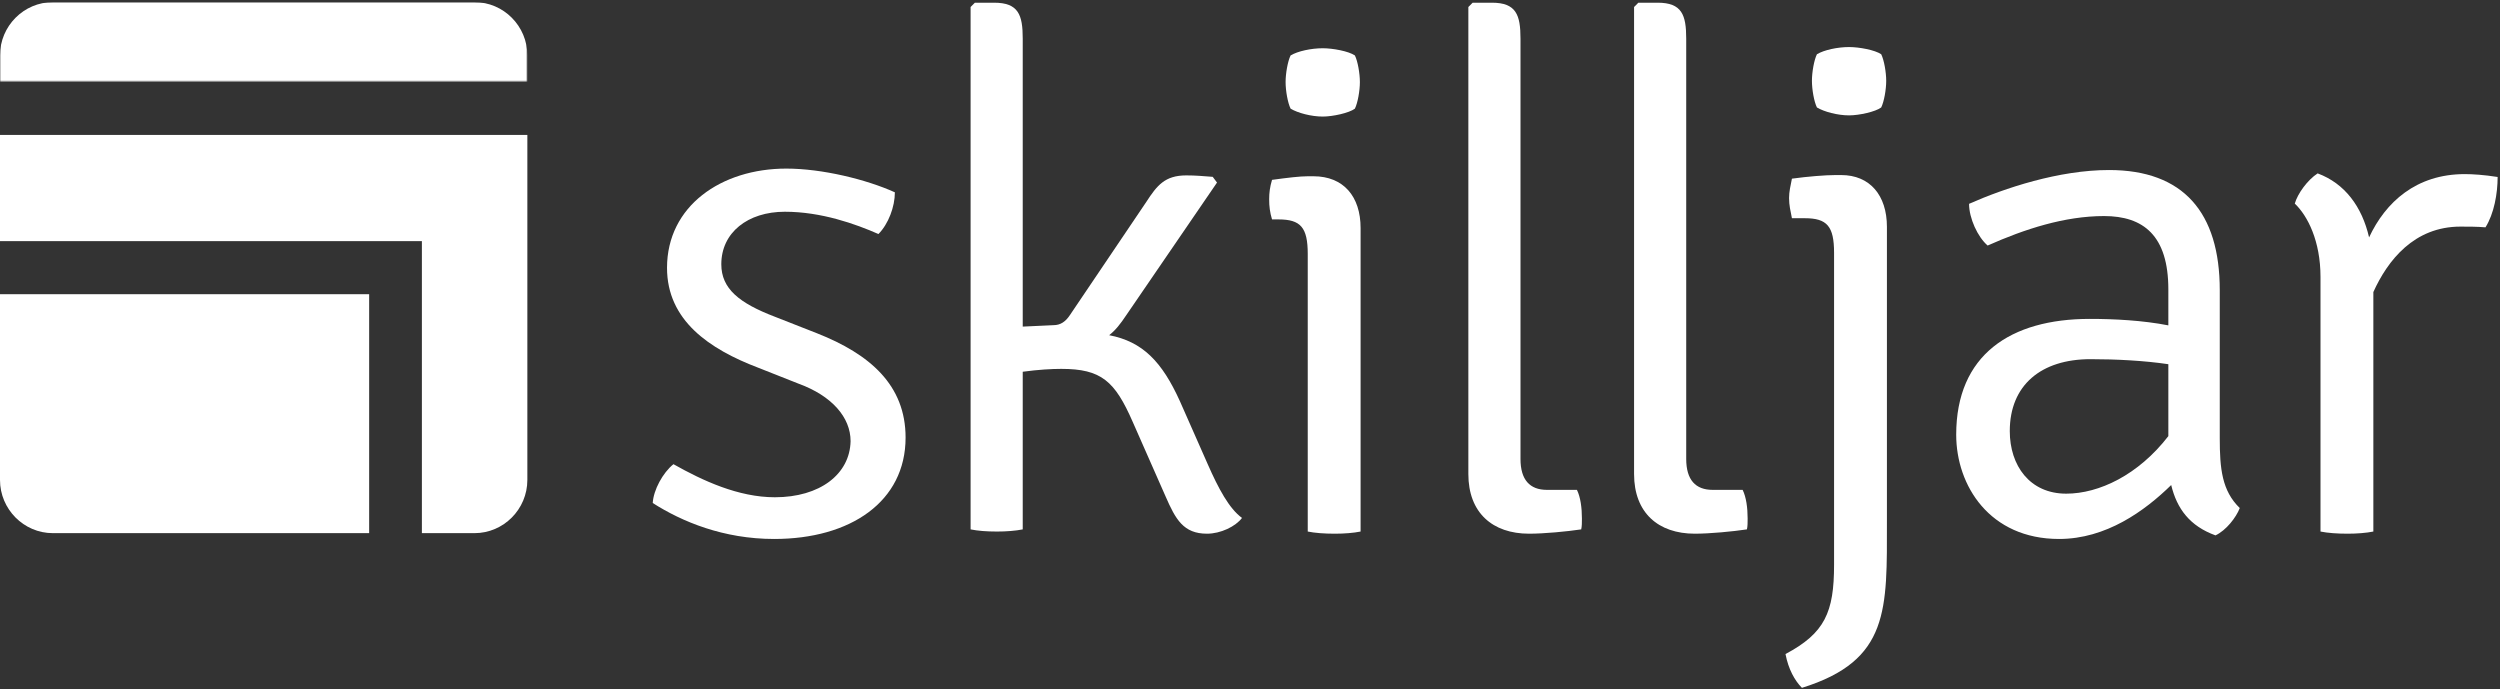<svg width="1077" height="297" viewBox="0 0 1077 297" fill="none" xmlns="http://www.w3.org/2000/svg">
<rect x="0" y="0" width="1077" height="297" fill="#333333" stroke="none"/>
<path fill-rule="evenodd" clip-rule="evenodd" d="M290.122 199.968C302.739 207.096 318.123 214.22 333.816 214.22C353.202 214.22 366.125 204.305 366.432 190.053C366.432 179.828 358.433 170.533 343.97 165.267L326.739 158.451C305.508 150.395 287.354 138.003 287.354 115.386C287.354 88.74 310.739 72.629 338.739 72.629C354.123 72.629 373.202 77.277 385.51 82.853C385.51 89.051 382.741 96.487 378.433 100.823C368.587 96.487 353.816 91.218 338.125 91.218C322.123 91.218 310.739 100.204 310.739 113.837C310.739 124.371 318.433 130.567 333.816 136.453L351.97 143.579C374.741 152.564 390.126 165.886 390.126 188.505C390.126 216.078 366.432 232.187 333.509 232.187C311.662 232.187 293.816 224.754 281.199 216.697C281.507 211.119 285.508 203.686 290.122 199.968Z" fill="white"/>
<path fill-rule="evenodd" clip-rule="evenodd" d="M520.288 199.97C524.904 210.468 529.519 219.111 535.057 223.124C532.288 226.827 525.829 229.917 519.981 229.917C509.826 229.917 506.443 223.742 502.134 213.864L487.979 181.758C480.287 164.161 474.441 158.913 457.21 158.913C453.209 158.913 447.364 159.221 440.593 160.148V228.063C437.518 228.679 433.517 228.989 429.516 228.989C424.902 228.989 421.208 228.679 418.132 228.063V3.018L419.979 1.164H428.286C438.748 1.164 440.593 6.411 440.593 16.6V140.7L453.825 140.083C456.904 140.083 459.056 138.539 460.903 135.76L493.827 86.985C498.443 79.885 501.826 75.561 511.058 75.561C515.364 75.561 518.136 75.871 522.441 76.179L524.289 78.65L485.21 135.76C482.748 139.463 480.594 142.242 477.826 144.403C492.287 147.182 500.594 155.828 508.29 172.806L520.288 199.97Z" fill="white"/>
<path fill-rule="evenodd" clip-rule="evenodd" d="M555.991 23.883C559.067 22.024 564.916 20.784 569.839 20.784C574.145 20.784 580.914 22.024 583.684 23.883C584.916 26.361 585.838 31.629 585.838 35.347C585.838 39.065 584.916 44.331 583.684 46.81C581.222 48.668 574.145 50.218 569.839 50.218C564.916 50.218 559.067 48.668 555.991 46.81C554.761 44.331 553.836 39.065 553.836 35.347C553.836 31.629 554.761 26.361 555.991 23.883ZM586.144 228.988C583.069 229.606 579.067 229.917 575.069 229.917C570.453 229.917 566.453 229.606 563.375 228.988V109.395C563.375 97.931 560.3 94.524 550.761 94.524H547.99C547.066 91.425 546.759 88.946 546.759 85.847C546.759 83.06 547.066 80.581 547.99 77.483C554.761 76.552 559.992 75.933 563.375 75.933H565.838C578.759 75.933 586.144 84.609 586.144 98.24V228.988Z" fill="white"/>
<path fill-rule="evenodd" clip-rule="evenodd" d="M679.339 211.034C680.876 214.127 681.492 218.77 681.492 223.415C681.492 224.963 681.492 226.819 681.182 228.058C675.03 228.985 665.183 229.916 658.72 229.916C643.029 229.916 632.568 220.939 632.568 204.221V3.022L634.414 1.164H642.722C653.182 1.164 655.029 6.426 655.029 16.642V197.719C655.029 206.698 659.032 211.034 666.414 211.034H679.339Z" fill="white"/>
<path fill-rule="evenodd" clip-rule="evenodd" d="M750.728 211.034C752.264 214.127 752.882 218.77 752.882 223.415C752.882 224.963 752.882 226.819 752.572 228.058C746.419 228.985 736.573 229.916 730.11 229.916C714.419 229.916 703.958 220.939 703.958 204.221V3.022L705.804 1.164H714.111C724.572 1.164 726.421 6.426 726.421 16.642V197.719C726.421 206.698 730.421 211.034 737.803 211.034H750.728Z" fill="white"/>
<path fill-rule="evenodd" clip-rule="evenodd" d="M782.733 23.367C785.809 21.508 791.653 20.269 796.578 20.269C800.886 20.269 807.656 21.508 810.424 23.367C811.657 25.845 812.58 31.113 812.58 34.831C812.58 38.549 811.657 43.815 810.424 46.294C807.964 48.153 800.886 49.703 796.578 49.703C791.653 49.703 785.809 48.153 782.733 46.294C781.5 43.815 780.579 38.549 780.579 34.831C780.579 31.113 781.5 25.845 782.733 23.367ZM812.886 224.442C812.886 262.552 814.118 284.551 776.269 296.321C773.192 293.226 770.423 288.266 769.191 281.759C786.117 272.777 790.116 263.789 790.116 243.343V108.879C790.116 97.415 787.041 94.008 777.501 94.008H771.961C771.347 90.909 770.732 88.43 770.732 85.331C770.732 82.543 771.347 80.065 771.961 76.967C778.73 76.036 786.423 75.416 790.732 75.416H793.193C805.502 75.416 812.886 84.093 812.886 97.724V224.442Z" fill="white"/>
<path fill-rule="evenodd" clip-rule="evenodd" d="M934.124 187.883V156.901C923.66 155.352 911.659 154.731 900.581 154.731C879.349 154.731 865.813 165.887 865.813 185.715C865.813 200.586 874.427 212.67 890.121 212.67C904.272 212.67 921.196 204.611 934.124 187.883ZM954.432 230.641C943.352 226.611 937.814 219.175 935.353 208.953C923.967 220.104 907.353 232.187 887.043 232.187C857.194 232.187 842.733 209.26 842.733 187.264C842.733 152.873 866.12 137.382 900.274 137.382C910.735 137.382 923.045 138.002 934.124 140.172V124.68C934.124 101.444 923.352 93.078 906.428 93.078C889.503 93.078 872.273 98.654 856.272 105.78C851.964 102.063 848.273 94.008 848.273 87.81C863.658 80.994 887.043 73.249 908.582 73.249C940.583 73.249 956.274 91.529 956.274 124.989V188.812C956.274 201.826 957.198 211.431 964.892 218.866C963.352 222.896 959.046 228.471 954.432 230.641Z" fill="white"/>
<path fill-rule="evenodd" clip-rule="evenodd" d="M998.441 74.695C1010.13 79.031 1017.52 88.946 1020.6 102.269C1027.67 87.088 1040.9 75.004 1061.82 75.004C1065.21 75.004 1070.14 75.314 1075.98 76.243C1075.98 83.368 1074.44 92.044 1070.75 97.932C1067.06 97.621 1063.37 97.621 1059.98 97.621C1039.98 97.621 1028.6 112.183 1022.44 125.815V228.988C1019.36 229.606 1015.36 229.916 1011.36 229.916C1006.75 229.916 1002.75 229.606 999.672 228.988V119.309C999.672 103.818 994.132 92.973 988.595 87.707C989.824 83.368 994.132 77.483 998.441 74.695Z" fill="white"/>
<path fill-rule="evenodd" clip-rule="evenodd" d="M159.03 229.681H22.763C10.243 229.681 0 219.367 0 206.76V126.742H159.03V229.681Z" fill="white"/>
<path fill-rule="evenodd" clip-rule="evenodd" d="M181.748 229.681H204.423C216.942 229.681 227.185 219.367 227.185 206.76V115.305V58.117H0V103.867H181.748V229.681Z" fill="white"/>
<mask id="mask0_3028_15160" style="mask-type:luminance" maskUnits="userSpaceOnUse" x="0" y="0" width="228" height="36">
<path d="M0 0.928H227.186V35.241H0V0.928Z" fill="white"/>
</mask>
<g mask="url(#mask0_3028_15160)">
<path fill-rule="evenodd" clip-rule="evenodd" d="M227.186 23.849C227.186 11.243 216.942 0.928 204.422 0.928H22.763C10.244 0.928 0 11.243 0 23.849V35.241H227.186V23.849Z" fill="white"/>
</g>
</svg>
